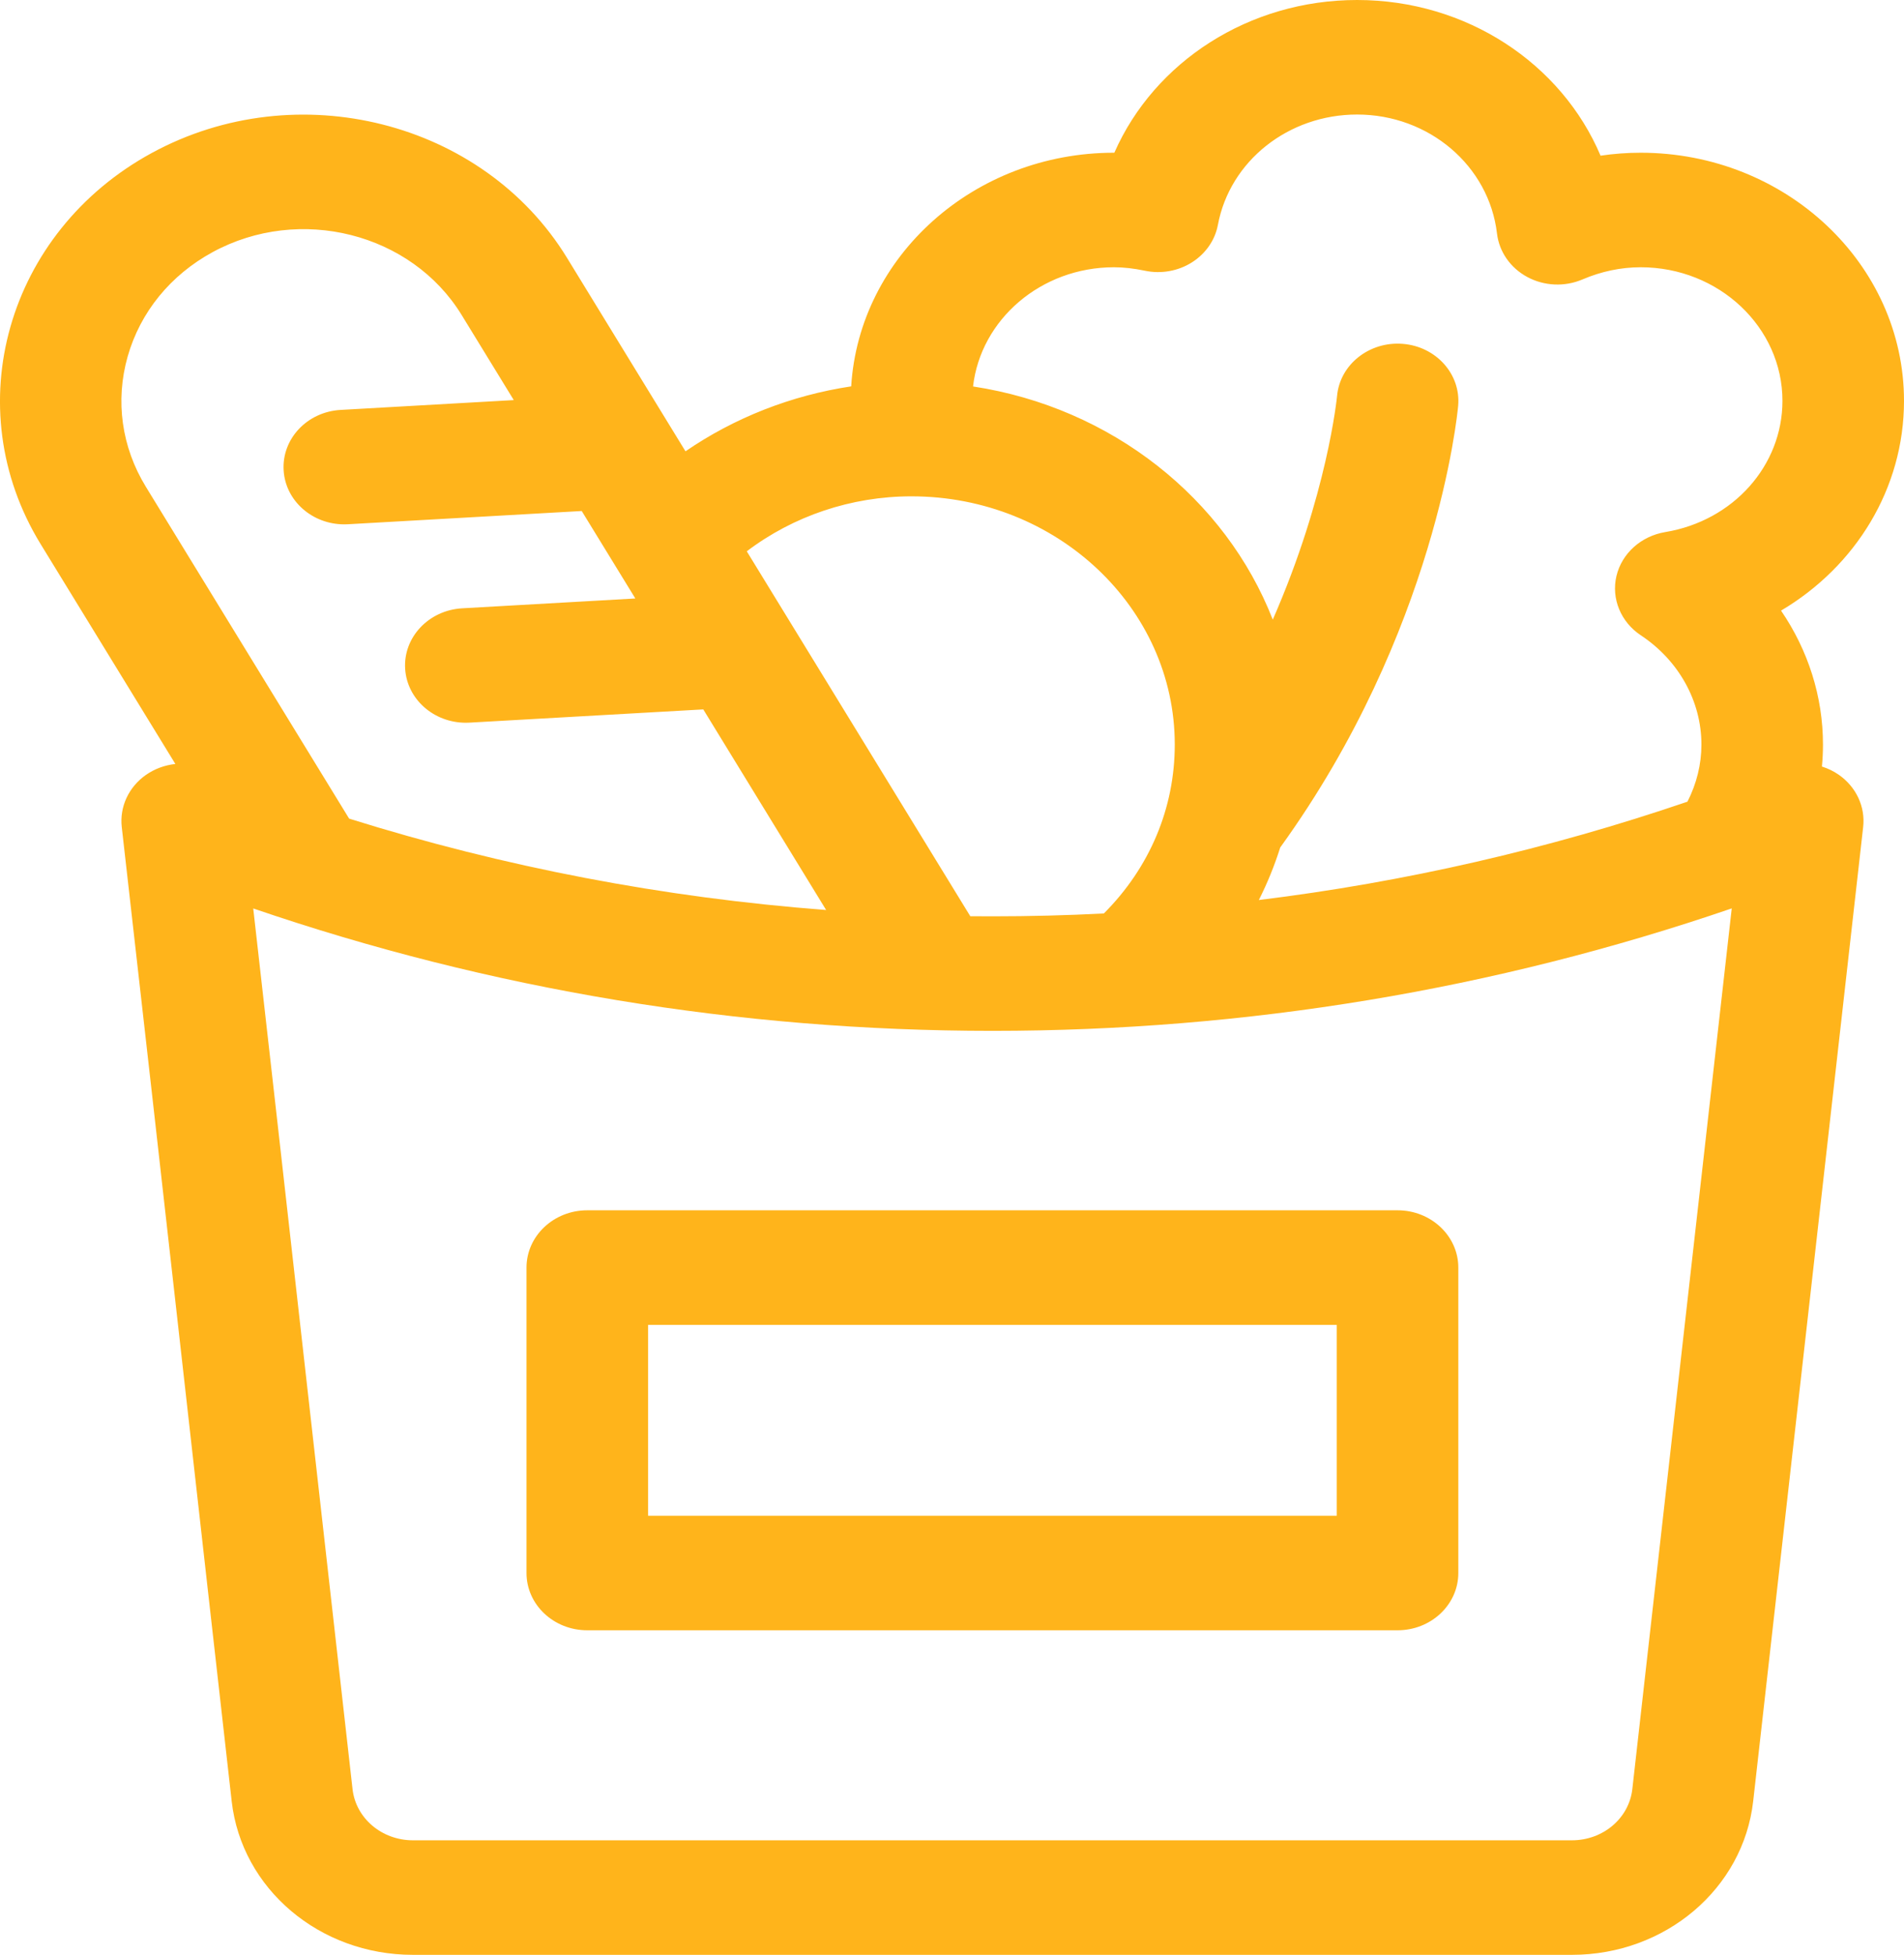 <svg xmlns="http://www.w3.org/2000/svg" width="38" height="39" viewBox="0 0 38 39" fill="none"><path d="M10.508 25.289V31.383C10.508 32.014 11.051 32.525 11.721 32.525H27.892C28.561 32.525 29.105 32.014 29.105 31.383V25.289C29.105 24.658 28.561 24.146 27.892 24.146H11.721C11.051 24.146 10.508 24.658 10.508 25.289ZM12.934 26.432H26.679V30.24H12.934V26.432Z" fill="#FFB41B"></path><path d="M36.704 15.461C36.599 15.387 36.483 15.331 36.362 15.293C36.376 15.147 36.383 15.001 36.383 14.854C36.383 13.895 36.085 12.97 35.546 12.182C37.037 11.3 38 9.743 38 7.998C38 5.268 35.642 3.047 32.744 3.047C32.475 3.047 32.208 3.067 31.944 3.106C31.165 1.268 29.27 0 27.085 0C24.927 0 23.039 1.232 22.24 3.047H22.233C19.439 3.047 17.148 5.112 16.988 7.708C15.793 7.888 14.659 8.333 13.681 9.004L11.315 5.142C9.643 2.414 5.927 1.476 3.031 3.051C0.135 4.626 -0.861 8.127 0.811 10.855L3.5 15.242C3.29 15.264 3.086 15.338 2.911 15.461C2.567 15.703 2.385 16.097 2.43 16.499C2.835 20.051 3.245 23.702 3.643 27.233C3.97 30.141 4.297 33.049 4.624 35.936C4.822 37.683 6.378 39 8.242 39H31.372C33.237 39 34.792 37.682 34.99 35.935L37.185 16.498C37.23 16.096 37.047 15.703 36.704 15.461ZM22.233 5.332C22.426 5.332 22.628 5.355 22.849 5.401C23.172 5.469 23.511 5.409 23.786 5.236C24.061 5.063 24.25 4.792 24.307 4.485C24.547 3.21 25.715 2.285 27.085 2.285C28.518 2.285 29.718 3.306 29.877 4.659C29.92 5.023 30.145 5.346 30.483 5.527C30.82 5.708 31.229 5.726 31.583 5.575C31.96 5.414 32.351 5.332 32.745 5.332C34.305 5.332 35.574 6.528 35.574 7.998C35.574 9.29 34.591 10.391 33.236 10.615C32.753 10.695 32.368 11.041 32.261 11.492C32.155 11.942 32.347 12.409 32.748 12.675C33.505 13.176 33.957 13.991 33.957 14.854C33.957 15.248 33.861 15.636 33.678 15.994C30.898 16.942 28.038 17.598 25.124 17.956C25.295 17.618 25.437 17.267 25.551 16.907C28.663 12.601 29.085 8.279 29.102 8.095C29.158 7.466 28.663 6.913 27.996 6.86C27.328 6.807 26.741 7.273 26.685 7.901C26.682 7.929 26.492 9.874 25.402 12.362C24.459 9.946 22.184 8.131 19.42 7.71C19.573 6.375 20.776 5.332 22.233 5.332ZM18.191 9.902C21.088 9.902 23.446 12.123 23.446 14.854C23.446 16.124 22.946 17.307 22.031 18.224C21.293 18.262 20.552 18.281 19.808 18.281C19.66 18.281 19.513 18.28 19.365 18.279L14.904 10.999C15.832 10.295 16.991 9.902 18.191 9.902ZM2.548 7.112C2.8 6.227 3.402 5.488 4.244 5.03C5.981 4.085 8.211 4.648 9.214 6.285L10.254 7.982L6.799 8.178C6.13 8.215 5.621 8.757 5.661 9.387C5.699 9.993 6.234 10.461 6.87 10.461C6.895 10.461 6.919 10.46 6.944 10.459L11.61 10.195L12.68 11.94L9.224 12.136C8.556 12.174 8.046 12.715 8.086 13.345C8.125 13.951 8.659 14.419 9.296 14.419C9.32 14.419 9.345 14.418 9.37 14.417L14.036 14.153L16.488 18.155C13.244 17.908 10.059 17.299 6.968 16.332L2.912 9.713C2.426 8.92 2.297 7.996 2.548 7.112ZM32.578 35.693C32.512 36.276 31.994 36.715 31.372 36.715H8.242C7.621 36.715 7.102 36.276 7.036 35.694C6.709 32.807 6.382 29.9 6.055 26.992C5.727 24.077 5.39 21.08 5.054 18.124C9.79 19.745 14.743 20.566 19.808 20.566C24.873 20.566 29.826 19.745 34.562 18.123L32.578 35.693Z" fill="#FFB41B"></path></svg>